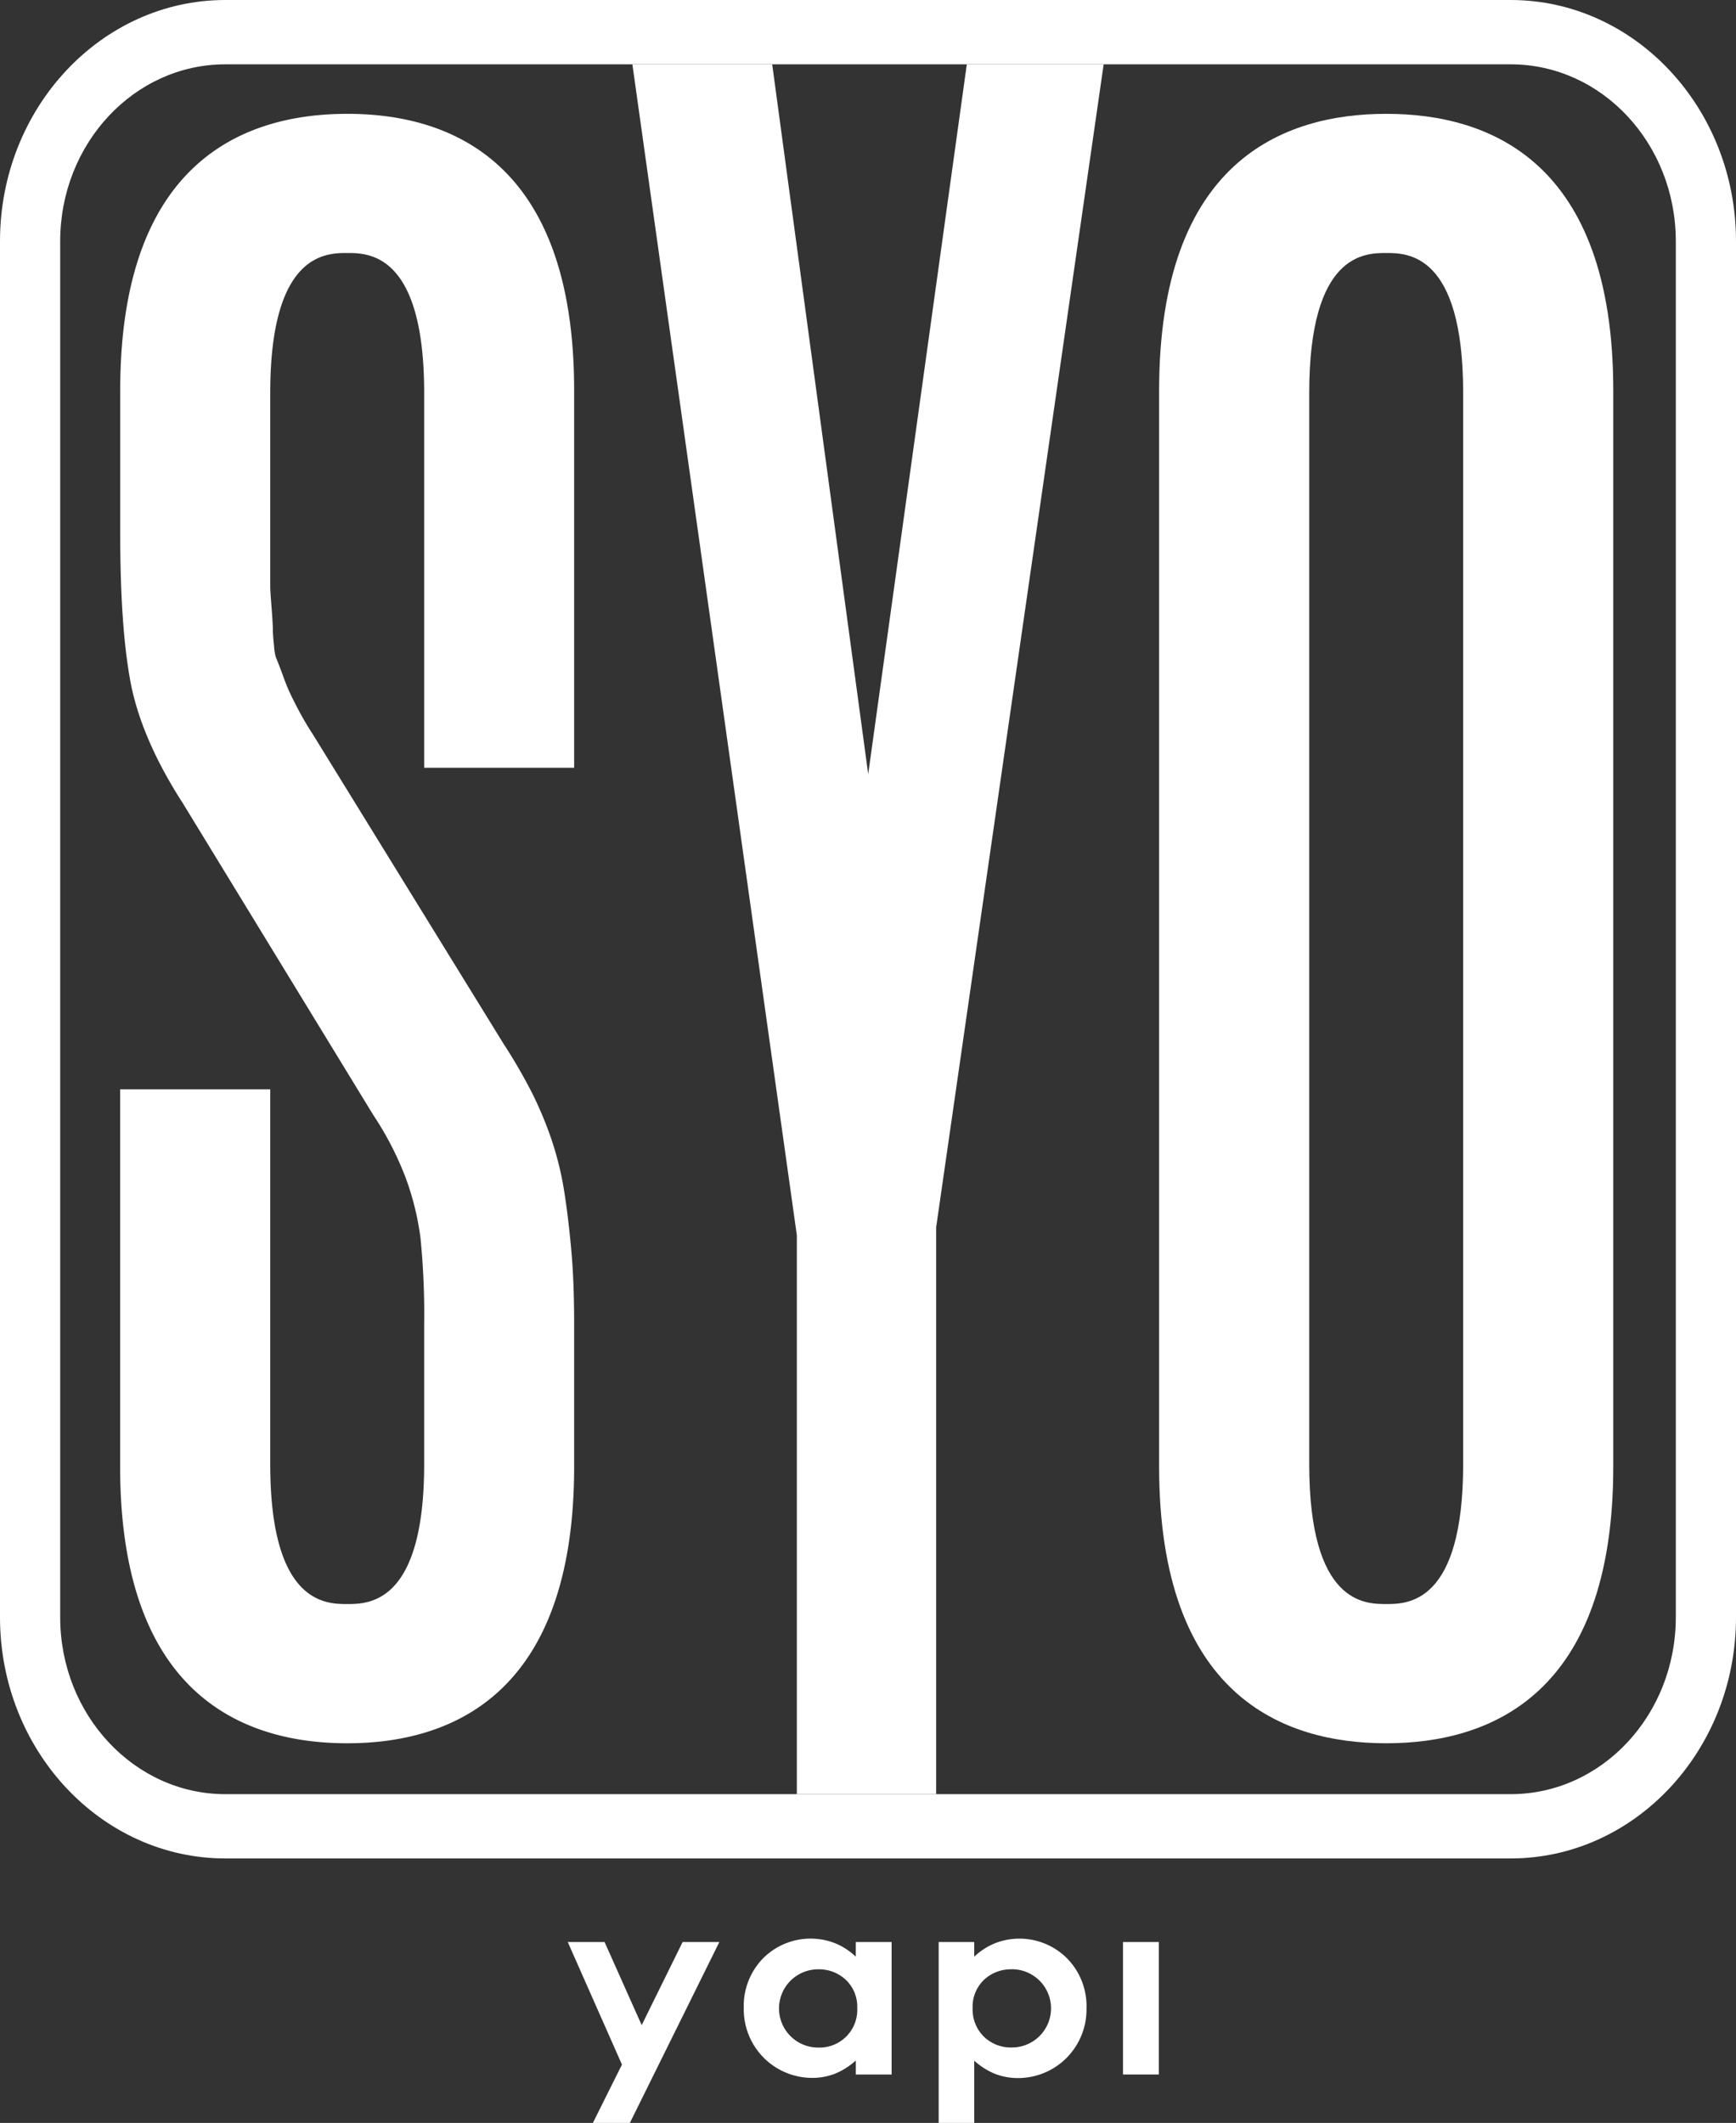 <svg id="Layer_1" data-name="Layer 1" xmlns="http://www.w3.org/2000/svg" viewBox="0 0 399.45 488.43"><rect x="0" y="0" width="399.45" height="488.43" fill="#333333" stroke="none"/><defs><style>.cls-1{fill:#fff;}</style></defs><g id="Siyah_Logo" data-name="Siyah Logo"><path class="cls-1" d="M552.49,481H256.74c-28.59,0-51.85-24.89-51.85-55.5V108.92c0-30.6,23.26-55.5,51.85-55.5H552.49c28.59,0,51.85,24.9,51.85,55.5V425.51C604.34,456.12,581.08,481,552.49,481ZM256.74,68.22c-21,0-38,18.26-38,40.7V425.51c0,22.45,17.06,40.7,38,40.7H552.49c21,0,38-18.25,38-40.7V108.92c0-22.44-17-40.7-38-40.7Z" transform="translate(-204.89 -53.42)"/><path class="cls-1" d="M240.37,311.32h18.86v78.95q0,39.48,25.55,39.47t25.55-39.47V358.13a180.33,180.33,0,0,0-.91-20.87,69.93,69.93,0,0,0-3.65-14.94,79.22,79.22,0,0,0-8.21-16.07l-43.8-71.62q-9.13-14.08-11.26-26.22T240.37,176V143.27q0-56.39,44.41-56.39t44.41,56.39v79.52H310.33V143.84q0-39.47-25.55-39.48t-25.55,39.48v44.83c0,.56.1,2.17.3,4.79s.31,4.33.31,5.08.09,2.16.3,4.23a16,16,0,0,0,.92,4.51c.39.94.91,2.25,1.52,3.95s1.21,3.19,1.82,4.51,1.42,2.91,2.43,4.79,2.13,3.76,3.35,5.64L314,297.22a118.93,118.93,0,0,1,6.08,10.44,77,77,0,0,1,4.26,10.15,66,66,0,0,1,2.74,11.27q.92,5.93,1.52,13t.61,16.08v32.7q0,56.4-44.41,56.39t-44.41-56.39Z" transform="translate(-204.89 -53.42)"/><path class="cls-1" d="M284.78,454.5c-23.84,0-52.25-11.05-52.25-63.67V304.05h34.54v86.22c0,32.2,12.87,32.2,17.71,32.2s17.71,0,17.71-32.2V358.13a175.69,175.69,0,0,0-.86-20,63.71,63.71,0,0,0-3.3-13.47,72.69,72.69,0,0,0-7.5-14.63l-.1-.16L247,238.29c-6.54-10.12-10.66-19.78-12.22-28.72-1.5-8.5-2.23-19.49-2.23-33.59V143.27c0-52.61,28.41-63.66,52.25-63.66S337,90.66,337,143.27v86.79H302.49V143.84c0-32.21-12.87-32.21-17.71-32.21s-17.71,0-17.71,32.21v44.83c0,.27.07,1.52.29,4.26.23,3.06.32,4.67.32,5.61,0,.15,0,1,.27,3.55a12.14,12.14,0,0,0,.41,2.54c.5,1.17,1.05,2.62,1.66,4.3.54,1.5,1.07,2.83,1.59,3.94s1.31,2.69,2.23,4.4,1.92,3.39,3.06,5.15l.09.14,43.76,71a124.54,124.54,0,0,1,6.4,11,85.3,85.3,0,0,1,4.65,11.07,73.15,73.15,0,0,1,3,12.44c.62,4,1.15,8.53,1.58,13.41S337,352,337,358.13v32.7C337,443.45,308.62,454.5,284.78,454.5ZM248.21,318.59v72.24c0,44,20.87,49.13,36.57,49.13s36.57-5.1,36.57-49.13v-32.7c0-5.72-.2-10.94-.59-15.51s-.89-8.78-1.46-12.51A59.86,59.86,0,0,0,316.84,320a72.35,72.35,0,0,0-3.88-9.25,112.09,112.09,0,0,0-5.71-9.78l-.08-.13-43.76-71c-1.36-2.1-2.54-4.09-3.6-6.08s-1.94-3.7-2.62-5.17-1.37-3.17-2.05-5.06-1.11-2.95-1.39-3.6a22,22,0,0,1-1.42-6.52c-.22-2.21-.33-3.82-.33-4.87,0-.24,0-1.17-.29-4.57-.32-4.06-.32-5-.32-5.3V143.84c0-38.64,18.16-46.75,33.39-46.75s33.39,8.11,33.39,46.75v71.68h3.18V143.27c0-44-20.87-49.12-36.57-49.12s-36.57,5.09-36.57,49.12V176c0,13.12.69,23.63,2,31.25,1.25,7.14,4.69,15.09,10.24,23.66l.1.15,43.75,71.54A86.87,86.87,0,0,1,313.21,320a77.06,77.06,0,0,1,4,16.41,184.85,184.85,0,0,1,1,21.7v32.14C318.17,428.9,300,437,284.78,437s-33.39-8.11-33.39-46.74V318.59Z" transform="translate(-204.89 -53.42)"/><path class="cls-1" d="M452.88,73,415.07,335.46v126h-21.6V337.31L356.34,73h21.6l25,184.64h3.38L432,73Z" transform="translate(-204.89 -53.42)"/><path class="cls-1" d="M420.3,466.21H388.24V337.61L350.4,68.22h32.17l22.09,163.3,22.69-163.3h31.49L420.3,335.77Zm-21.6-9.56h11.15V335.14l0-.31,37-257H436.56L410.9,262.43H398.3l-25-184.64h-11L398.7,337Z" transform="translate(-204.89 -53.42)"/><path class="cls-1" d="M523.85,86.88q44.4,0,44.41,56.39V390.83q0,56.4-44.41,56.39t-44.41-56.39V143.27Q479.44,86.89,523.85,86.88ZM549.4,390.27V143.84q0-39.47-25.55-39.48T498.3,143.84V390.27q0,39.48,25.55,39.47T549.4,390.27Z" transform="translate(-204.89 -53.42)"/><path class="cls-1" d="M523.85,454.5c-23.84,0-52.25-11.05-52.25-63.67V143.27c0-52.61,28.41-63.66,52.25-63.66s52.25,11,52.25,63.66V390.83C576.1,443.45,547.69,454.5,523.85,454.5Zm0-360.35c-15.7,0-36.57,5.09-36.57,49.12V390.83c0,44,20.87,49.13,36.57,49.13s36.57-5.1,36.57-49.13V143.27C560.42,99.24,539.55,94.15,523.85,94.15Zm0,342.86c-15.23,0-33.39-8.11-33.39-46.74V143.84c0-38.64,18.16-46.75,33.39-46.75s33.39,8.11,33.39,46.75V390.27C557.24,428.9,539.08,437,523.85,437Zm0-325.38c-4.84,0-17.71,0-17.71,32.21V390.27c0,32.2,12.87,32.2,17.71,32.2s17.71,0,17.71-32.2V143.84C541.56,111.63,528.69,111.63,523.85,111.63Z" transform="translate(-204.89 -53.42)"/><path class="cls-1" d="M335.53,500.23H344l8.54,19.12,9.42-19.12h8.45l-20.59,41.62h-8.51L348,528.43Z" transform="translate(-204.89 -53.42)"/><path class="cls-1" d="M401.81,500.23h8.24v30.48h-8.24v-3.22a16.36,16.36,0,0,1-4.85,3.06,14.37,14.37,0,0,1-5.26.94,15.76,15.76,0,0,1-15.67-16,15.68,15.68,0,0,1,4.5-11.57A15.45,15.45,0,0,1,397,500.49a15.09,15.09,0,0,1,4.8,3.11Zm-8.67,6.28a9,9,0,1,0,0,18,8.68,8.68,0,0,0,9-9.08,8.53,8.53,0,0,0-2.56-6.44A9,9,0,0,0,393.14,506.51Z" transform="translate(-204.89 -53.42)"/><path class="cls-1" d="M429.06,500.23v3.37a15.44,15.44,0,0,1,4.83-3.11,15.48,15.48,0,0,1,16.5,3.47,15.68,15.68,0,0,1,4.5,11.57,15.76,15.76,0,0,1-15.68,16,14.53,14.53,0,0,1-5.29-.94,16.27,16.27,0,0,1-4.86-3.06v14.36h-8.19V500.23Zm8.67,6.28a9,9,0,0,0-6.47,2.46,8.54,8.54,0,0,0-2.57,6.44,8.77,8.77,0,0,0,2.57,6.57,8.89,8.89,0,0,0,6.47,2.51,9,9,0,1,0,0-18Z" transform="translate(-204.89 -53.42)"/><path class="cls-1" d="M463.29,500.23h8.24v30.48h-8.24Z" transform="translate(-204.89 -53.42)"/></g></svg>